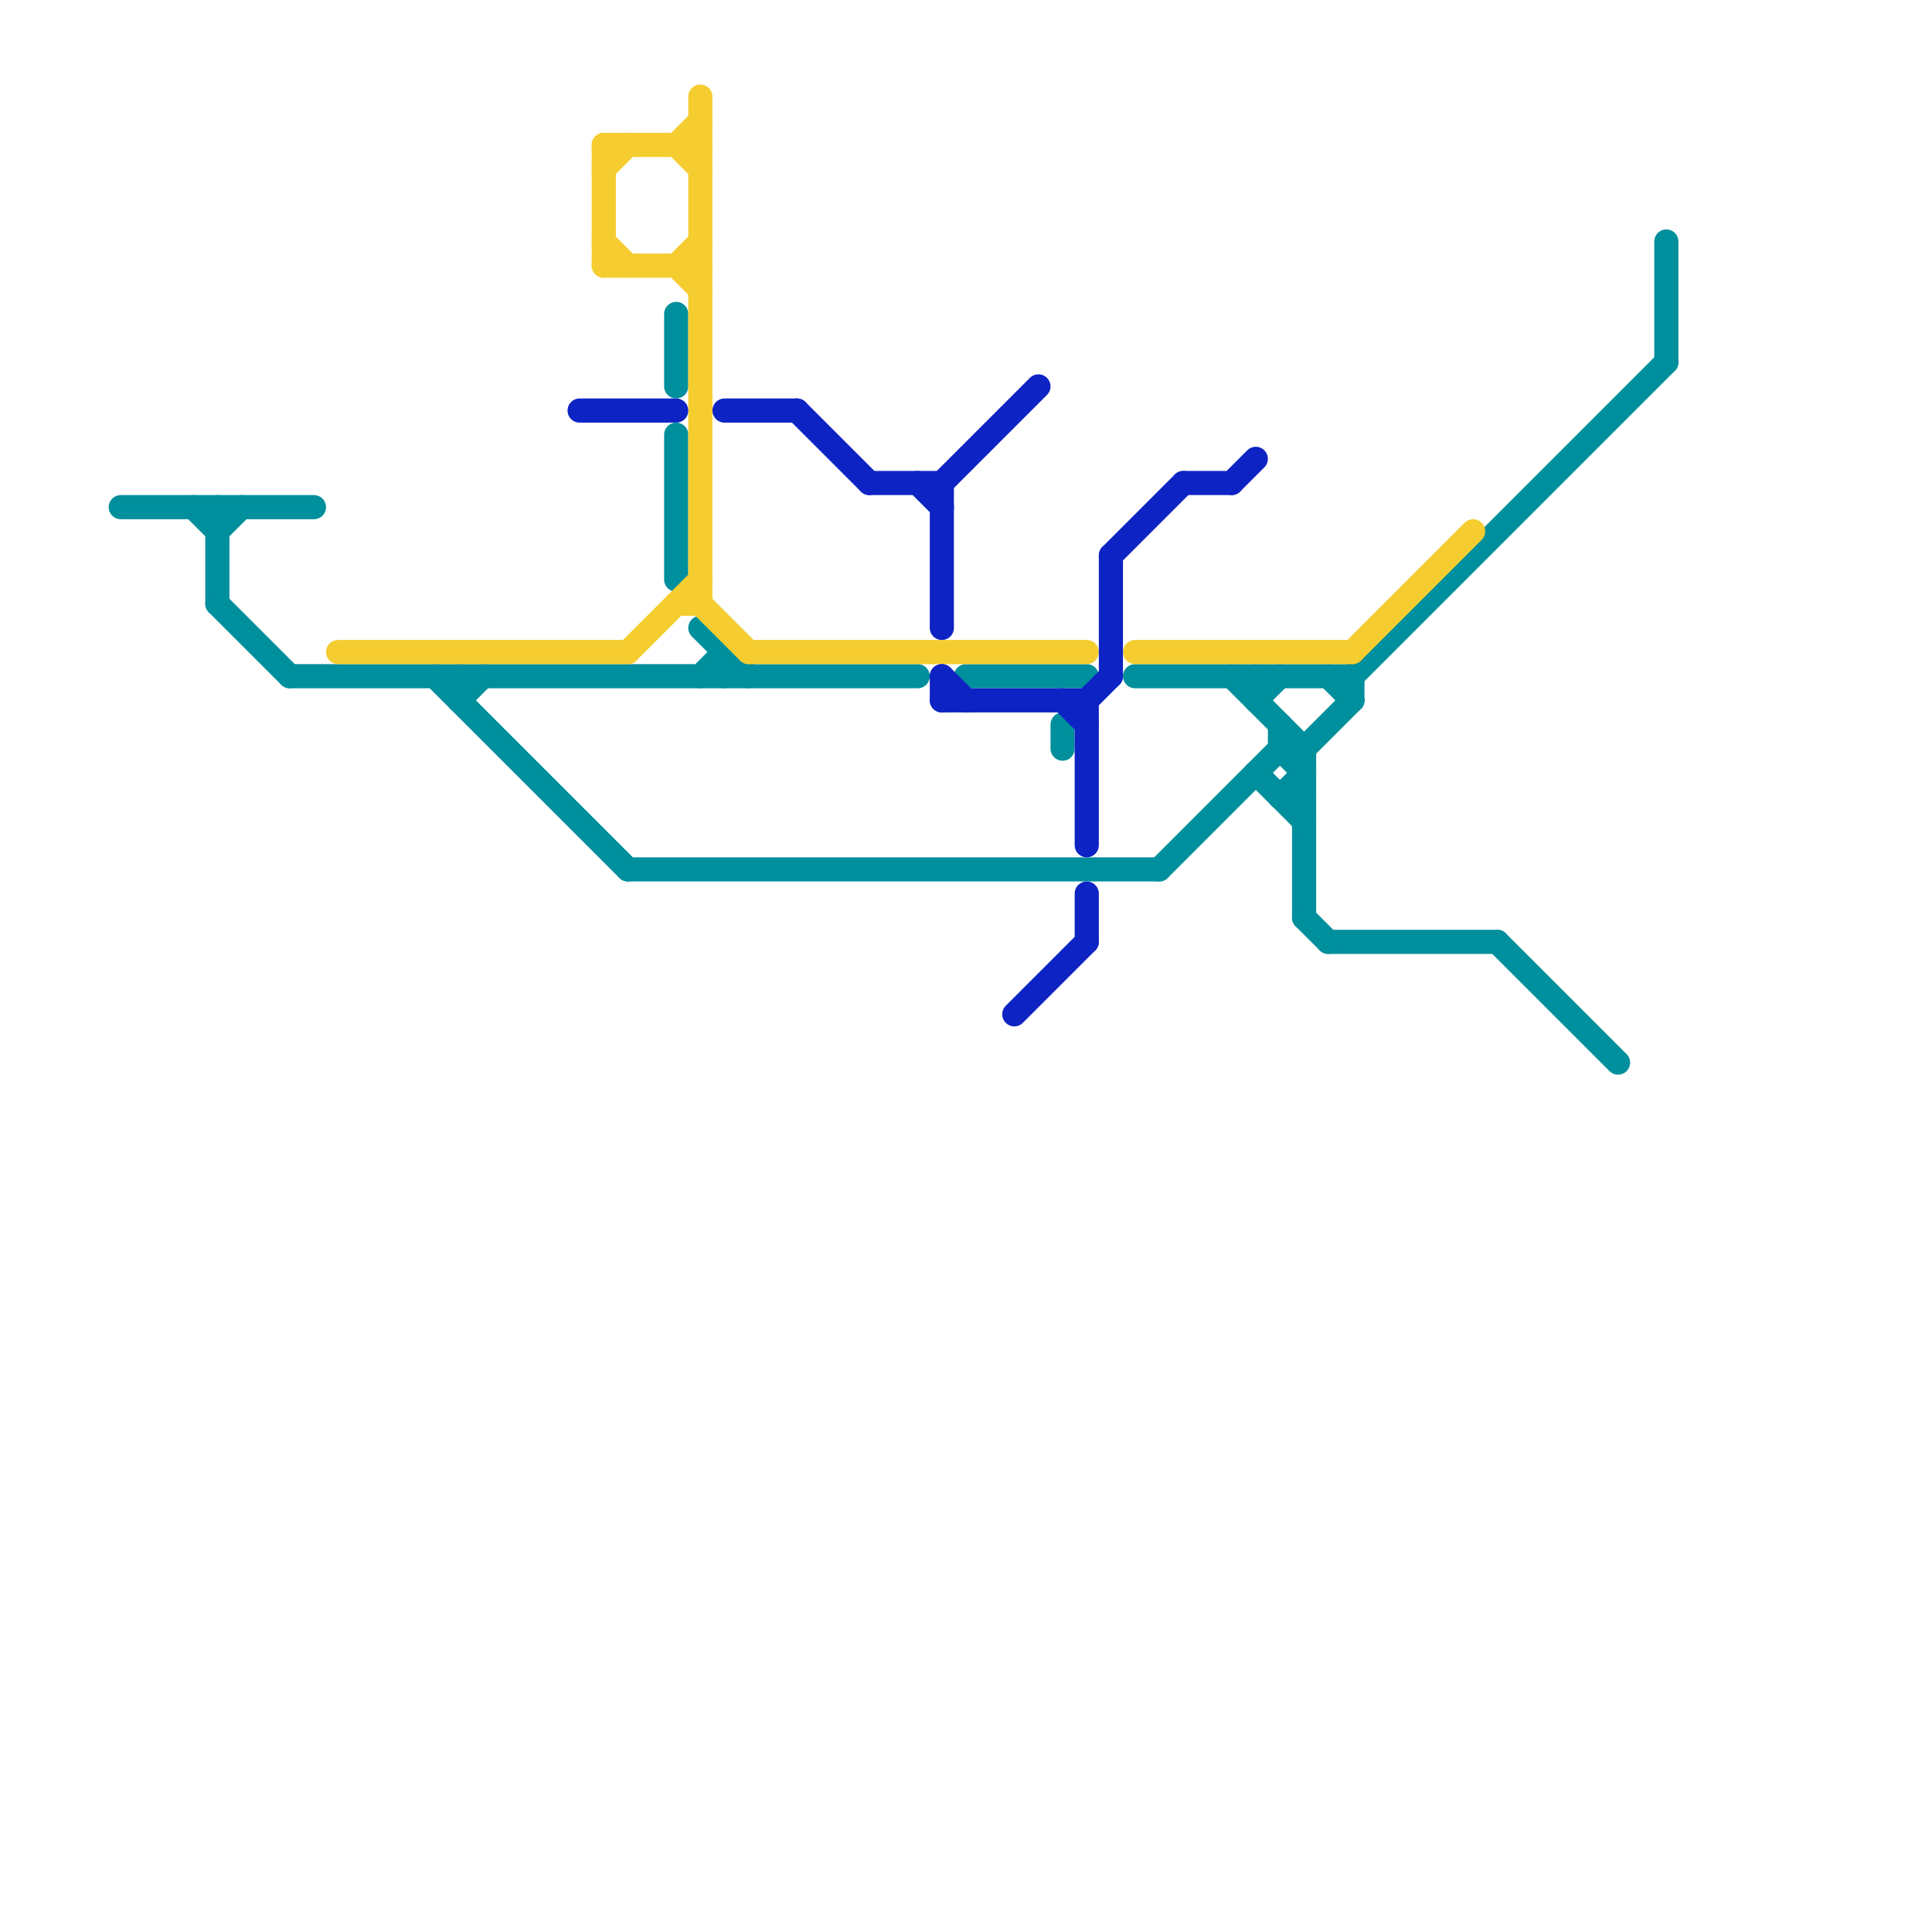 
<svg version="1.1" xmlns="http://www.w3.org/2000/svg" viewBox="0 0 80 80">
<style>text { font: 1px Helvetica; font-weight: 600; white-space: pre; dominant-baseline: central; } line { stroke-width: 1; fill: none; stroke-linecap: round; stroke-linejoin: round; } .c0 { stroke: #008f9c } .c1 { stroke: #f5cd30 } .c2 { stroke: #0e23c4 }</style><defs><g id="wm-xf"><circle r="1.2" fill="#000"/><circle r="0.9" fill="#fff"/><circle r="0.6" fill="#000"/><circle r="0.3" fill="#fff"/></g><g id="wm"><circle r="0.6" fill="#000"/><circle r="0.3" fill="#fff"/></g></defs><line class="c0" x1="9" y1="21" x2="9" y2="25"/><line class="c0" x1="55" y1="39" x2="62" y2="39"/><line class="c0" x1="48" y1="36" x2="53" y2="31"/><line class="c0" x1="18" y1="28" x2="26" y2="36"/><line class="c0" x1="54" y1="31" x2="54" y2="38"/><line class="c0" x1="52" y1="29" x2="53" y2="28"/><line class="c0" x1="54" y1="31" x2="56" y2="29"/><line class="c0" x1="56" y1="28" x2="69" y2="15"/><line class="c0" x1="9" y1="25" x2="12" y2="28"/><line class="c0" x1="53" y1="31" x2="54" y2="32"/><line class="c0" x1="26" y1="36" x2="48" y2="36"/><line class="c0" x1="44" y1="30" x2="44" y2="31"/><line class="c0" x1="30" y1="27" x2="30" y2="28"/><line class="c0" x1="8" y1="21" x2="9" y2="22"/><line class="c0" x1="51" y1="28" x2="54" y2="31"/><line class="c0" x1="54" y1="38" x2="55" y2="39"/><line class="c0" x1="29" y1="28" x2="30" y2="27"/><line class="c0" x1="5" y1="21" x2="13" y2="21"/><line class="c0" x1="56" y1="28" x2="56" y2="29"/><line class="c0" x1="53" y1="31" x2="54" y2="31"/><line class="c0" x1="40" y1="28" x2="45" y2="28"/><line class="c0" x1="28" y1="18" x2="28" y2="24"/><line class="c0" x1="53" y1="33" x2="54" y2="33"/><line class="c0" x1="29" y1="26" x2="31" y2="28"/><line class="c0" x1="55" y1="28" x2="56" y2="29"/><line class="c0" x1="47" y1="28" x2="56" y2="28"/><line class="c0" x1="9" y1="22" x2="10" y2="21"/><line class="c0" x1="52" y1="28" x2="52" y2="29"/><line class="c0" x1="62" y1="39" x2="67" y2="44"/><line class="c0" x1="52" y1="32" x2="54" y2="34"/><line class="c0" x1="53" y1="30" x2="53" y2="31"/><line class="c0" x1="53" y1="33" x2="54" y2="32"/><line class="c0" x1="19" y1="28" x2="19" y2="29"/><line class="c0" x1="69" y1="10" x2="69" y2="15"/><line class="c0" x1="12" y1="28" x2="38" y2="28"/><line class="c0" x1="28" y1="13" x2="28" y2="16"/><line class="c0" x1="19" y1="29" x2="20" y2="28"/><line class="c1" x1="26" y1="27" x2="29" y2="24"/><line class="c1" x1="25" y1="6" x2="25" y2="11"/><line class="c1" x1="14" y1="27" x2="26" y2="27"/><line class="c1" x1="31" y1="27" x2="45" y2="27"/><line class="c1" x1="25" y1="7" x2="26" y2="6"/><line class="c1" x1="25" y1="11" x2="29" y2="11"/><line class="c1" x1="29" y1="4" x2="29" y2="25"/><line class="c1" x1="28" y1="11" x2="29" y2="10"/><line class="c1" x1="25" y1="10" x2="26" y2="11"/><line class="c1" x1="28" y1="6" x2="29" y2="7"/><line class="c1" x1="25" y1="6" x2="29" y2="6"/><line class="c1" x1="28" y1="25" x2="29" y2="25"/><line class="c1" x1="28" y1="11" x2="29" y2="12"/><line class="c1" x1="56" y1="27" x2="61" y2="22"/><line class="c1" x1="47" y1="27" x2="56" y2="27"/><line class="c1" x1="28" y1="6" x2="29" y2="5"/><line class="c1" x1="29" y1="25" x2="31" y2="27"/><line class="c2" x1="39" y1="29" x2="45" y2="29"/><line class="c2" x1="45" y1="29" x2="46" y2="28"/><line class="c2" x1="45" y1="37" x2="45" y2="39"/><line class="c2" x1="44" y1="29" x2="45" y2="30"/><line class="c2" x1="42" y1="42" x2="45" y2="39"/><line class="c2" x1="39" y1="28" x2="40" y2="29"/><line class="c2" x1="33" y1="17" x2="36" y2="20"/><line class="c2" x1="46" y1="23" x2="46" y2="28"/><line class="c2" x1="49" y1="20" x2="51" y2="20"/><line class="c2" x1="39" y1="20" x2="39" y2="26"/><line class="c2" x1="45" y1="29" x2="45" y2="35"/><line class="c2" x1="39" y1="28" x2="39" y2="29"/><line class="c2" x1="46" y1="23" x2="49" y2="20"/><line class="c2" x1="24" y1="17" x2="28" y2="17"/><line class="c2" x1="30" y1="17" x2="33" y2="17"/><line class="c2" x1="38" y1="20" x2="39" y2="21"/><line class="c2" x1="36" y1="20" x2="39" y2="20"/><line class="c2" x1="39" y1="20" x2="43" y2="16"/><line class="c2" x1="51" y1="20" x2="52" y2="19"/>
</svg>
